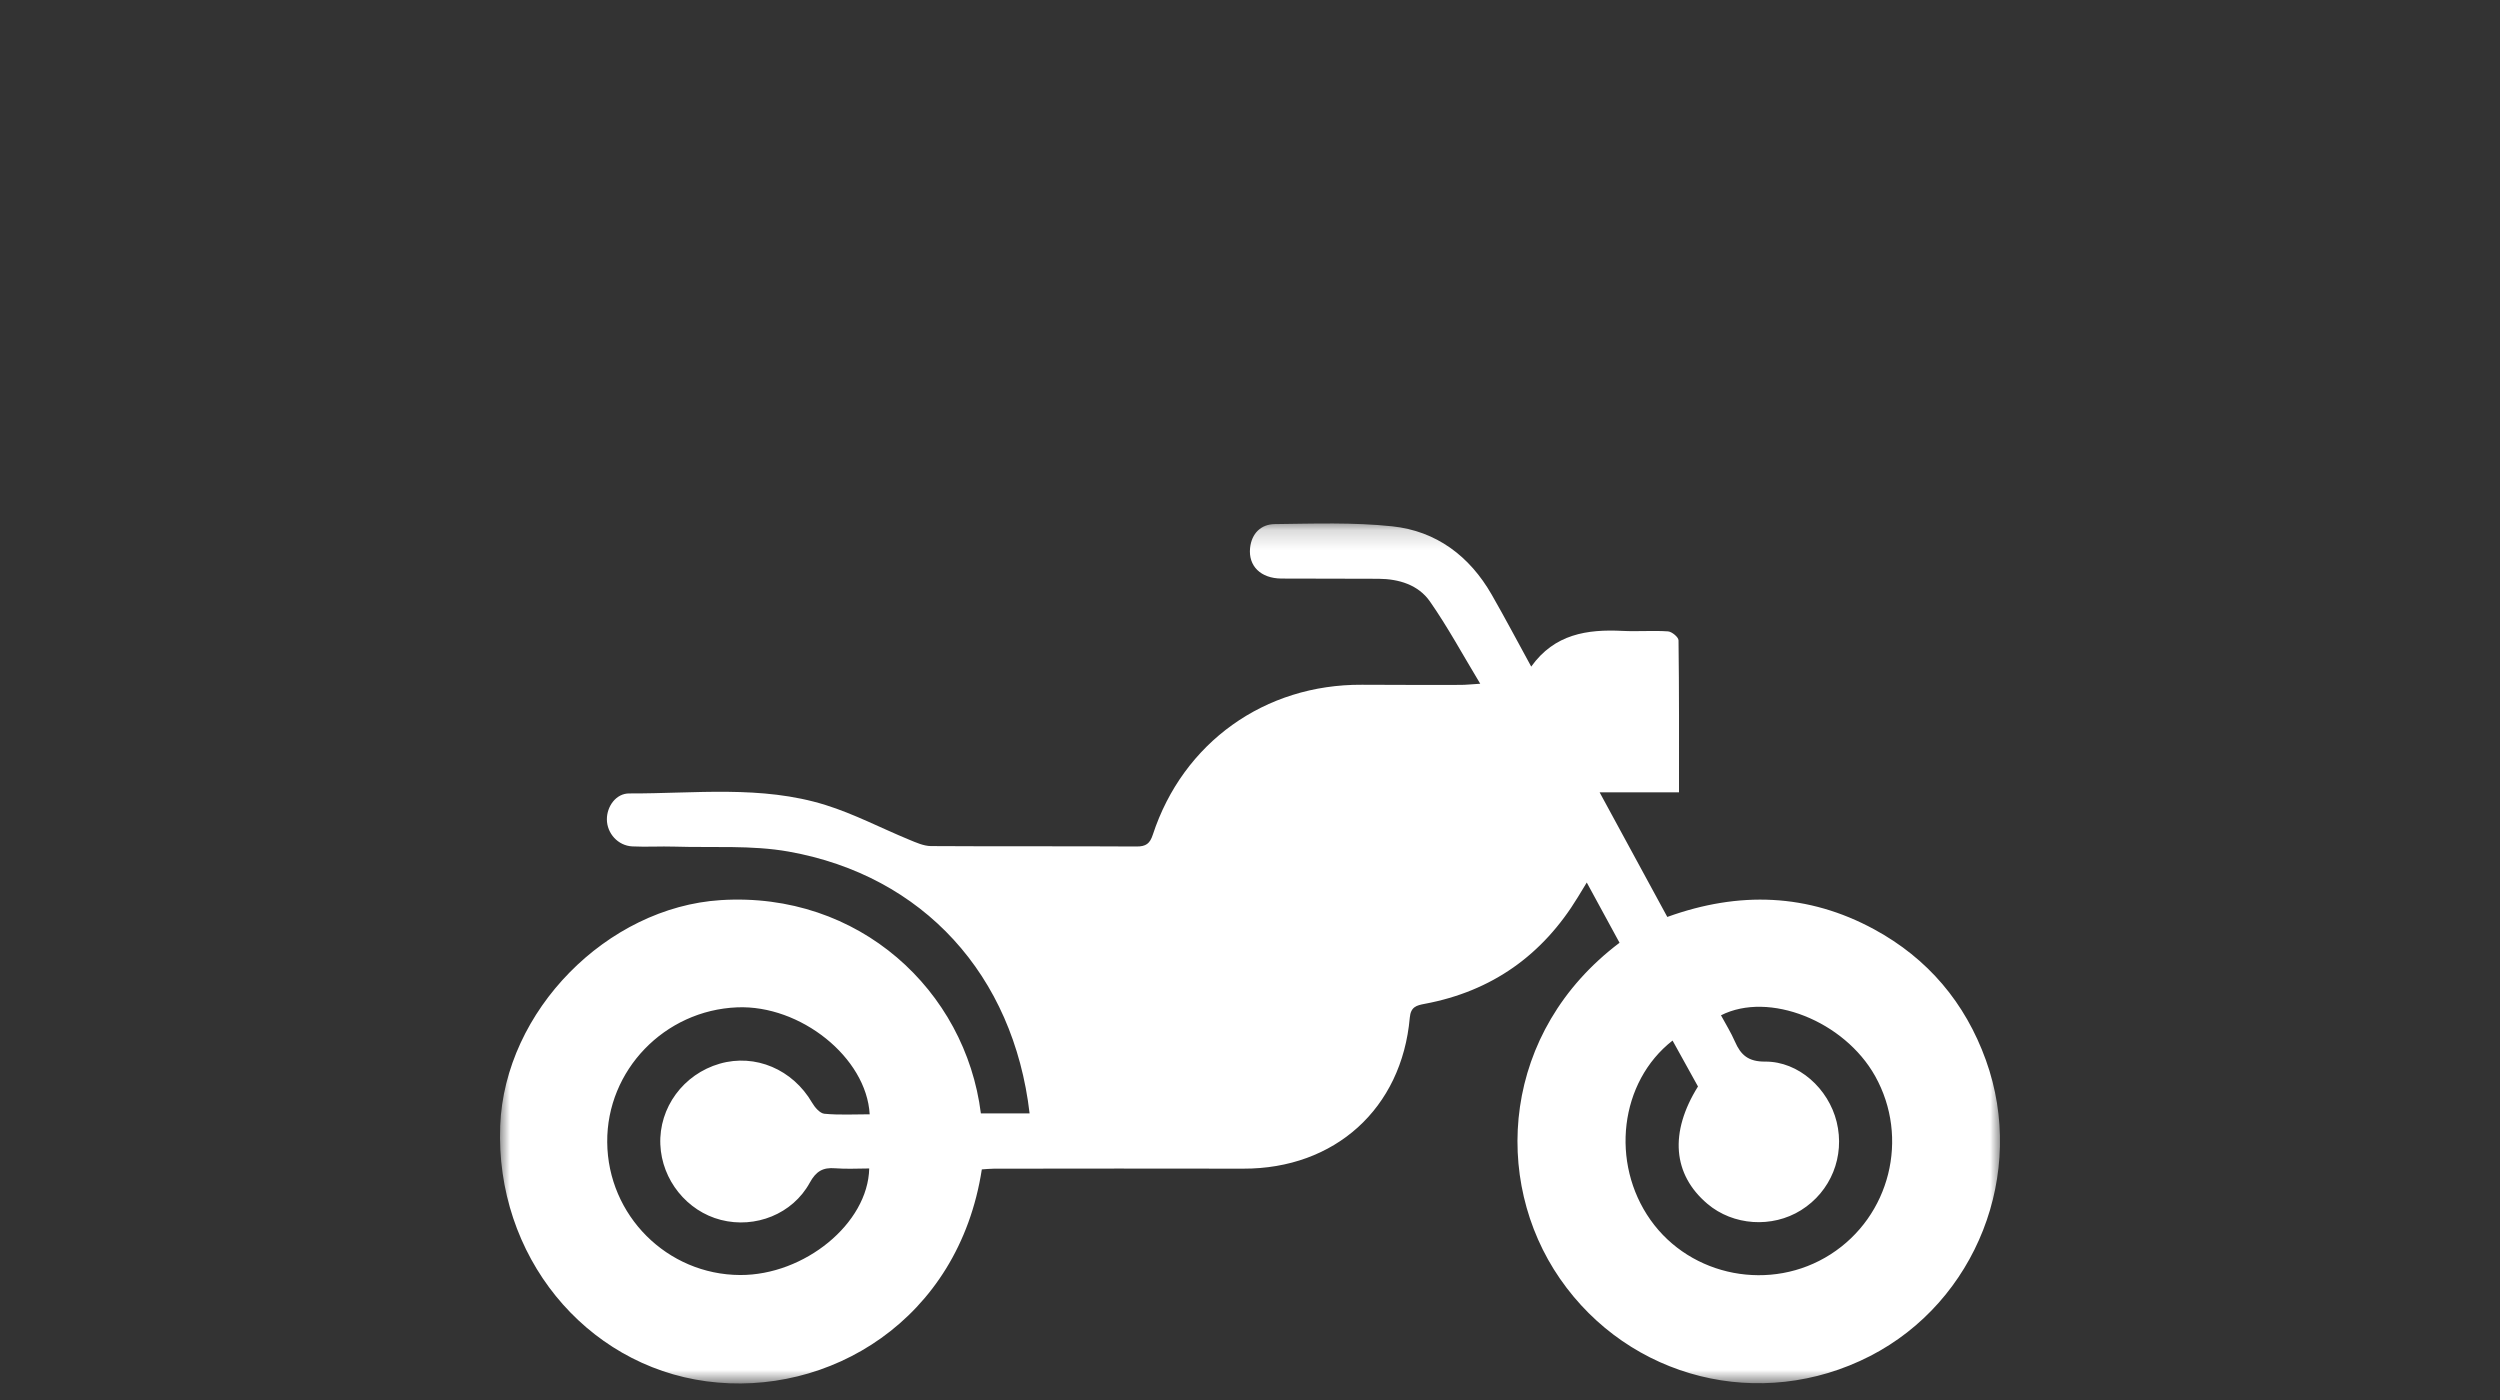 <?xml version="1.0" encoding="UTF-8"?>
<svg width="125px" height="70px" viewBox="0 0 125 70" version="1.1" xmlns="http://www.w3.org/2000/svg" xmlns:xlink="http://www.w3.org/1999/xlink">
    <rect x="0" y="0" width="125" height="70" fill="#333333" stroke="none"/>
    <!-- Generator: Sketch 59 (86127) - https://sketch.com -->
    <title>ico-motocicletas</title>
    <desc>Created with Sketch.</desc>
    <defs>
        <polygon id="path-1" points="0 0.174 75 0.174 75 43.174 0 43.174"></polygon>
    </defs>
    <g id="ico-motocicletas" stroke="none" stroke-width="1" fill="none" fill-rule="evenodd">
        <g id="ico-motocicletas-copy" transform="translate(25, 26)">
            <mask id="mask-2" fill="white">
                <use xlink:href="#path-1"></use>
            </mask>
            <g id="Clip-2"></g>
            <path d="M61.049,24.765 C61.284,25.201 61.548,25.623 61.745,26.075 C62.04,26.752 62.413,27.085 63.258,27.08 C64.929,27.069 66.423,28.427 66.833,30.093 C67.256,31.816 66.547,33.576 65.052,34.51 C63.604,35.415 61.656,35.282 60.369,34.19 C58.637,32.721 58.463,30.626 59.899,28.324 C59.482,27.57 59.058,26.804 58.628,26.028 C55.979,28.093 55.509,32.148 57.525,34.997 C59.545,37.851 63.562,38.618 66.53,36.716 C69.505,34.81 70.484,30.891 68.756,27.803 C67.215,25.051 63.449,23.55 61.049,24.765 M18.484,29.715 C18.323,26.872 15.022,24.24 11.862,24.367 C8.226,24.513 5.332,27.514 5.361,31.109 C5.39,34.772 8.359,37.737 12.009,37.751 C15.214,37.763 18.399,35.183 18.461,32.423 C17.894,32.423 17.325,32.46 16.762,32.414 C16.148,32.363 15.804,32.559 15.488,33.136 C14.629,34.705 12.766,35.436 11.047,34.996 C9.346,34.561 8.09,32.998 8.017,31.227 C7.94,29.381 9.169,27.708 10.987,27.184 C12.771,26.671 14.638,27.473 15.605,29.136 C15.74,29.369 15.997,29.668 16.221,29.688 C16.968,29.758 17.726,29.715 18.484,29.715 M24.044,29.671 L26.48,29.671 C25.674,22.755 21.168,17.781 14.435,16.58 C12.577,16.249 10.634,16.392 8.729,16.331 C8.024,16.309 7.316,16.355 6.612,16.32 C5.896,16.283 5.347,15.666 5.344,14.969 C5.342,14.31 5.808,13.669 6.46,13.672 C9.742,13.686 13.066,13.249 16.273,14.249 C17.707,14.696 19.058,15.407 20.453,15.982 C20.805,16.127 21.183,16.301 21.549,16.304 C24.974,16.326 28.399,16.304 31.824,16.325 C32.299,16.328 32.495,16.18 32.641,15.734 C34.15,11.127 38.242,8.207 43.097,8.238 C44.744,8.249 46.391,8.246 48.038,8.245 C48.29,8.244 48.542,8.216 49.012,8.187 C48.124,6.716 47.383,5.342 46.495,4.071 C45.913,3.239 44.944,2.947 43.932,2.939 C42.311,2.926 40.69,2.941 39.069,2.928 C38.037,2.919 37.411,2.304 37.504,1.4 C37.58,0.666 38.053,0.212 38.74,0.205 C40.697,0.182 42.67,0.111 44.61,0.316 C46.811,0.549 48.479,1.799 49.587,3.735 C50.248,4.889 50.869,6.065 51.561,7.33 C52.725,5.7 54.36,5.456 56.129,5.545 C56.885,5.583 57.647,5.518 58.401,5.569 C58.593,5.582 58.924,5.857 58.926,6.015 C58.96,8.524 58.95,11.035 58.95,13.615 L54.98,13.615 C56.148,15.766 57.249,17.792 58.365,19.847 C61.947,18.553 65.398,18.669 68.71,20.467 C71.391,21.923 73.258,24.131 74.293,27.002 C76.337,32.669 73.811,39.082 68.502,41.804 C63.036,44.606 56.468,42.953 52.999,37.935 C49.572,32.979 50.097,25.574 55.977,21.138 C55.451,20.17 54.92,19.195 54.338,18.126 C54.158,18.422 54.027,18.637 53.896,18.853 C52.127,21.764 49.586,23.565 46.235,24.192 C45.823,24.269 45.537,24.343 45.489,24.885 C45.088,29.434 41.737,32.446 37.162,32.433 C33.007,32.422 28.852,32.431 24.697,32.434 C24.492,32.434 24.287,32.458 24.091,32.47 C22.928,40.02 16.42,43.882 10.331,43.067 C4.238,42.252 -0.242,36.768 0.01,30.29 C0.234,24.533 5.361,19.366 11.033,19.006 C17.957,18.568 23.275,23.534 24.044,29.671" id="Fill-1" fill="#FFFFFF" mask="url(#mask-2)"></path>
        </g>
    </g>
</svg>
